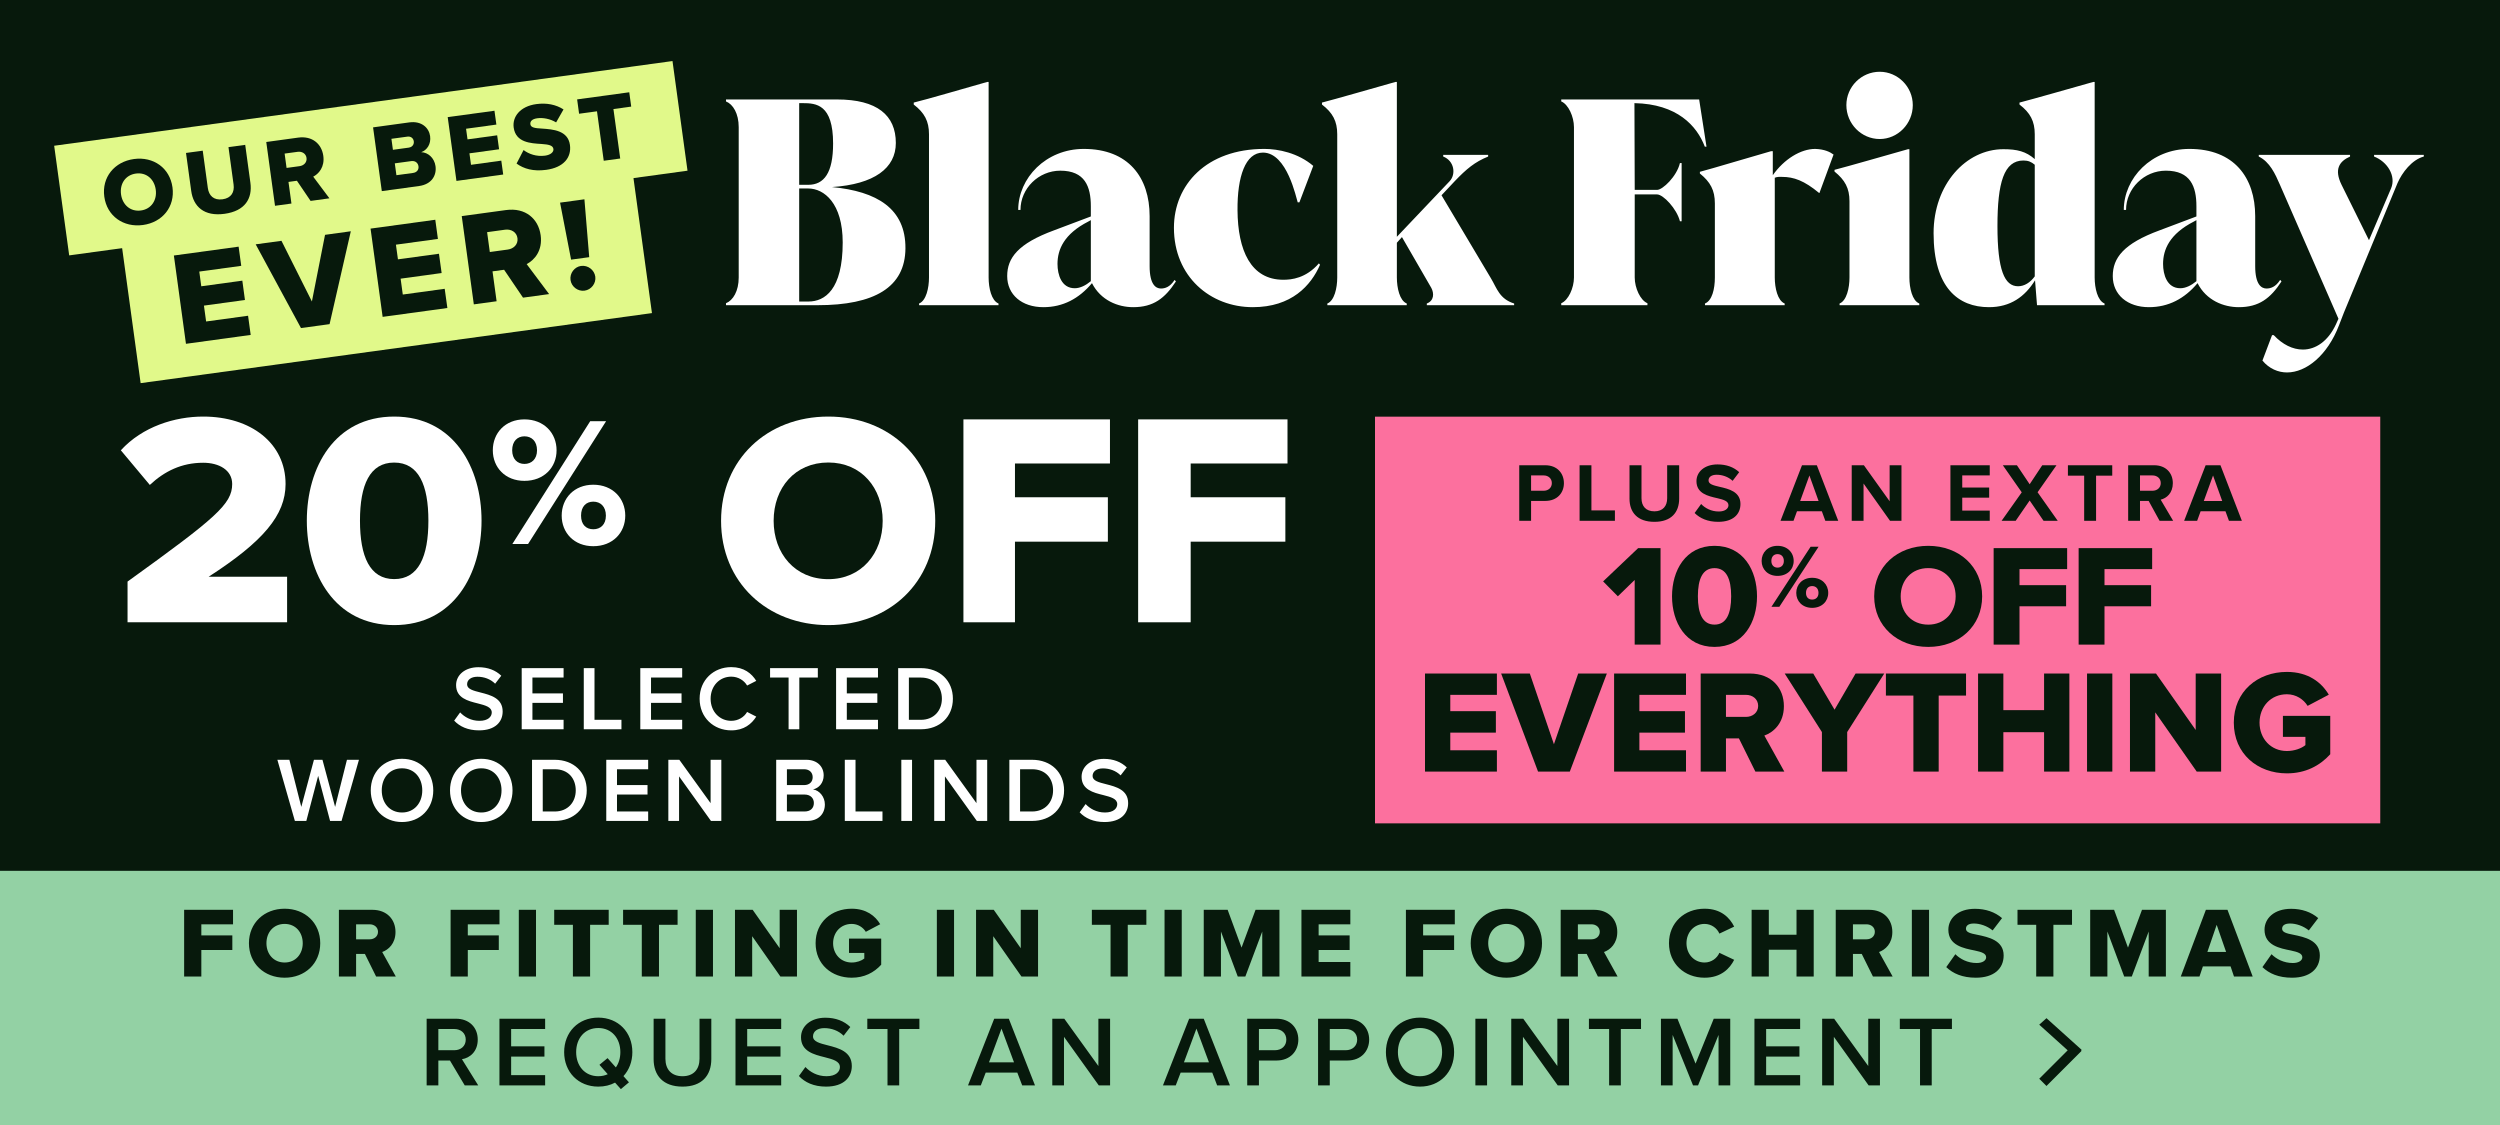 <svg width="600" height="270" viewBox="0 0 600 270" fill="none" xmlns="http://www.w3.org/2000/svg">
<rect x="0" y="0" width="600" height="270" fill="#808080" stroke="none"/>
<g clip-path="url(#clip0_72_9427)">
<rect width="600" height="270" fill="#07190C"/>
<path d="M573.086 267.42L572.953 267.539L573.086 267.671L564.655 276.105L562.914 274.368L569.743 267.543L562.914 261.397L564.655 259.832L573.086 267.42Z" fill="#07190C"/>
<rect width="600" height="61" transform="translate(0 209)" fill="#93D1A4"/>
<path d="M44.192 234.363V218.355H55.928V221.835H48.32V224.499H55.76V228.003H48.32V234.363H44.192ZM59.745 226.371C59.745 221.499 63.417 218.091 68.313 218.091C73.209 218.091 76.857 221.499 76.857 226.371C76.857 231.243 73.209 234.651 68.313 234.651C63.417 234.651 59.745 231.243 59.745 226.371ZM72.657 226.371C72.657 223.755 70.953 221.739 68.313 221.739C65.649 221.739 63.945 223.755 63.945 226.371C63.945 228.963 65.649 231.003 68.313 231.003C70.953 231.003 72.657 228.963 72.657 226.371ZM90.264 234.363L87.576 228.939H85.464V234.363H81.336V218.355H89.352C92.904 218.355 94.92 220.707 94.92 223.683C94.92 226.467 93.216 227.955 91.728 228.483L94.992 234.363H90.264ZM90.72 223.635C90.72 222.531 89.808 221.835 88.728 221.835H85.464V225.435H88.728C89.808 225.435 90.72 224.739 90.72 223.635ZM108.144 234.363V218.355H119.88V221.835H112.272V224.499H119.712V228.003H112.272V234.363H108.144ZM124.513 234.363V218.355H128.641V234.363H124.513ZM137.496 234.363V221.955H133.008V218.355H146.088V221.955H141.624V234.363H137.496ZM154.029 234.363V221.955H149.541V218.355H162.621V221.955H158.157V234.363H154.029ZM166.986 234.363V218.355H171.114V234.363H166.986ZM187.29 234.363L180.522 224.691V234.363H176.394V218.355H180.642L187.122 227.571V218.355H191.274V234.363H187.29ZM195.744 226.371C195.744 221.283 199.632 218.091 204.408 218.091C207.912 218.091 210.072 219.819 211.248 221.811L207.792 223.635C207.144 222.579 205.92 221.739 204.408 221.739C201.792 221.739 199.944 223.755 199.944 226.371C199.944 228.987 201.792 231.003 204.408 231.003C205.656 231.003 206.784 230.571 207.432 230.043V228.699H203.76V225.267H211.488V231.531C209.76 233.427 207.432 234.651 204.408 234.651C199.632 234.651 195.744 231.459 195.744 226.371ZM224.844 234.363V218.355H228.972V234.363H224.844ZM245.148 234.363L238.38 224.691V234.363H234.252V218.355H238.5L244.98 227.571V218.355H249.132V234.363H245.148ZM266.534 234.363V221.955H262.046V218.355H275.126V221.955H270.662V234.363H266.534ZM279.491 234.363V218.355H283.619V234.363H279.491ZM302.939 234.363V223.563L298.883 234.363H297.059L293.027 223.563V234.363H288.899V218.355H294.635L297.971 227.427L301.331 218.355H307.067V234.363H302.939ZM312.345 234.363V218.355H324.081V221.835H316.473V224.499H323.913V228.003H316.473V230.883H324.081V234.363H312.345ZM337.419 234.363V218.355H349.155V221.835H341.547V224.499H348.987V228.003H341.547V234.363H337.419ZM352.972 226.371C352.972 221.499 356.644 218.091 361.54 218.091C366.436 218.091 370.084 221.499 370.084 226.371C370.084 231.243 366.436 234.651 361.54 234.651C356.644 234.651 352.972 231.243 352.972 226.371ZM365.884 226.371C365.884 223.755 364.18 221.739 361.54 221.739C358.876 221.739 357.172 223.755 357.172 226.371C357.172 228.963 358.876 231.003 361.54 231.003C364.18 231.003 365.884 228.963 365.884 226.371ZM383.491 234.363L380.803 228.939H378.691V234.363H374.563V218.355H382.579C386.131 218.355 388.147 220.707 388.147 223.683C388.147 226.467 386.443 227.955 384.955 228.483L388.219 234.363H383.491ZM383.947 223.635C383.947 222.531 383.035 221.835 381.955 221.835H378.691V225.435H381.955C383.035 225.435 383.947 224.739 383.947 223.635ZM409.098 234.651C404.298 234.651 400.554 231.291 400.554 226.371C400.554 221.427 404.298 218.091 409.098 218.091C413.082 218.091 415.146 220.275 416.202 222.387L412.65 224.067C412.122 222.795 410.754 221.739 409.098 221.739C406.602 221.739 404.754 223.755 404.754 226.371C404.754 228.987 406.602 231.003 409.098 231.003C410.754 231.003 412.122 229.947 412.65 228.675L416.202 230.355C415.17 232.419 413.082 234.651 409.098 234.651ZM431.164 234.363V227.931H424.516V234.363H420.388V218.355H424.516V224.331H431.164V218.355H435.292V234.363H431.164ZM449.505 234.363L446.817 228.939H444.705V234.363H440.577V218.355H448.593C452.145 218.355 454.161 220.707 454.161 223.683C454.161 226.467 452.457 227.955 450.969 228.483L454.233 234.363H449.505ZM449.961 223.635C449.961 222.531 449.049 221.835 447.969 221.835H444.705V225.435H447.969C449.049 225.435 449.961 224.739 449.961 223.635ZM458.844 234.363V218.355H462.972V234.363H458.844ZM467.1 232.107L469.284 229.011C470.436 230.163 472.212 231.123 474.396 231.123C475.812 231.123 476.676 230.523 476.676 229.755C476.676 228.843 475.644 228.483 473.94 228.123C471.3 227.595 467.604 226.923 467.604 223.131C467.604 220.443 469.884 218.115 473.988 218.115C476.556 218.115 478.788 218.883 480.492 220.347L478.236 223.299C476.892 222.195 475.14 221.643 473.724 221.643C472.356 221.643 471.828 222.195 471.828 222.891C471.828 223.731 472.812 224.019 474.588 224.355C477.228 224.907 480.876 225.675 480.876 229.299C480.876 232.515 478.5 234.651 474.204 234.651C470.964 234.651 468.708 233.643 467.1 232.107ZM488.689 234.363V221.955H484.201V218.355H497.281V221.955H492.817V234.363H488.689ZM515.685 234.363V223.563L511.629 234.363H509.805L505.773 223.563V234.363H501.645V218.355H507.381L510.717 227.427L514.077 218.355H519.813V234.363H515.685ZM536.156 234.363L535.34 231.939H528.692L527.876 234.363H523.388L529.412 218.355H534.596L540.644 234.363H536.156ZM532.004 221.955L529.772 228.459H534.26L532.004 221.955ZM542.981 232.107L545.165 229.011C546.317 230.163 548.093 231.123 550.277 231.123C551.693 231.123 552.557 230.523 552.557 229.755C552.557 228.843 551.525 228.483 549.821 228.123C547.181 227.595 543.485 226.923 543.485 223.131C543.485 220.443 545.765 218.115 549.869 218.115C552.437 218.115 554.669 218.883 556.373 220.347L554.117 223.299C552.773 222.195 551.021 221.643 549.605 221.643C548.237 221.643 547.709 222.195 547.709 222.891C547.709 223.731 548.693 224.019 550.469 224.355C553.109 224.907 556.757 225.675 556.757 229.299C556.757 232.515 554.381 234.651 550.085 234.651C546.845 234.651 544.589 233.643 542.981 232.107Z" fill="#07190C"/>
<path d="M111.539 260.5L107.987 254.524H105.203V260.5H102.395V244.492H109.427C112.595 244.492 114.659 246.556 114.659 249.508C114.659 252.364 112.787 253.9 110.867 254.212L114.779 260.5H111.539ZM111.779 249.508C111.779 247.972 110.627 246.964 109.043 246.964H105.203V252.052H109.043C110.627 252.052 111.779 251.044 111.779 249.508ZM119.865 260.5V244.492H130.833V246.964H122.673V251.116H130.665V253.588H122.673V258.028H130.833V260.5H119.865ZM151.765 252.508C151.765 254.812 150.973 256.804 149.629 258.268L150.949 259.756L149.005 261.388L147.613 259.828C146.461 260.452 145.093 260.788 143.581 260.788C138.781 260.788 135.397 257.284 135.397 252.508C135.397 247.732 138.781 244.228 143.581 244.228C148.381 244.228 151.765 247.732 151.765 252.508ZM143.581 258.292C144.421 258.292 145.189 258.124 145.861 257.812L143.869 255.556L145.813 253.948L147.805 256.18C148.501 255.196 148.885 253.924 148.885 252.508C148.885 249.196 146.797 246.724 143.581 246.724C140.341 246.724 138.277 249.196 138.277 252.508C138.277 255.796 140.341 258.292 143.581 258.292ZM156.868 254.188V244.492H159.7V254.092C159.7 256.636 161.116 258.292 163.804 258.292C166.468 258.292 167.884 256.636 167.884 254.092V244.492H170.716V254.164C170.716 258.148 168.436 260.788 163.804 260.788C159.148 260.788 156.868 258.124 156.868 254.188ZM176.518 260.5V244.492H187.486V246.964H179.326V251.116H187.318V253.588H179.326V258.028H187.486V260.5H176.518ZM191.738 258.244L193.298 256.084C194.402 257.26 196.13 258.292 198.362 258.292C200.666 258.292 201.578 257.164 201.578 256.108C201.578 254.668 199.874 254.236 197.93 253.732C195.314 253.084 192.242 252.316 192.242 248.932C192.242 246.292 194.57 244.252 198.074 244.252C200.57 244.252 202.586 245.044 204.074 246.484L202.466 248.572C201.218 247.324 199.514 246.748 197.834 246.748C196.178 246.748 195.122 247.54 195.122 248.74C195.122 249.988 196.754 250.396 198.65 250.876C201.29 251.548 204.434 252.364 204.434 255.844C204.434 258.508 202.562 260.788 198.242 260.788C195.29 260.788 193.154 259.756 191.738 258.244ZM213.001 260.5V246.964H208.153V244.492H220.657V246.964H215.809V260.5H213.001ZM245.329 260.5L244.153 257.428H236.569L235.393 260.5H232.321L238.609 244.492H242.113L248.401 260.5H245.329ZM240.361 246.868L237.361 254.956H243.361L240.361 246.868ZM263.709 260.5L255.357 248.836V260.5H252.549V244.492H255.429L263.613 255.844V244.492H266.421V260.5H263.709ZM292.115 260.5L290.939 257.428H283.355L282.179 260.5H279.107L285.395 244.492H288.899L295.187 260.5H292.115ZM287.147 246.868L284.147 254.956H290.147L287.147 246.868ZM299.335 260.5V244.492H306.367C309.727 244.492 311.599 246.796 311.599 249.508C311.599 252.22 309.703 254.524 306.367 254.524H302.143V260.5H299.335ZM308.719 249.508C308.719 247.972 307.567 246.964 305.983 246.964H302.143V252.052H305.983C307.567 252.052 308.719 251.044 308.719 249.508ZM316.337 260.5V244.492H323.369C326.729 244.492 328.601 246.796 328.601 249.508C328.601 252.22 326.705 254.524 323.369 254.524H319.145V260.5H316.337ZM325.721 249.508C325.721 247.972 324.569 246.964 322.985 246.964H319.145V252.052H322.985C324.569 252.052 325.721 251.044 325.721 249.508ZM332.618 252.508C332.618 247.732 336.002 244.228 340.802 244.228C345.602 244.228 348.986 247.732 348.986 252.508C348.986 257.284 345.602 260.788 340.802 260.788C336.002 260.788 332.618 257.284 332.618 252.508ZM346.106 252.508C346.106 249.196 344.018 246.724 340.802 246.724C337.562 246.724 335.498 249.196 335.498 252.508C335.498 255.796 337.562 258.292 340.802 258.292C344.018 258.292 346.106 255.796 346.106 252.508ZM354.09 260.5V244.492H356.898V260.5H354.09ZM373.861 260.5L365.509 248.836V260.5H362.701V244.492H365.581L373.765 255.844V244.492H376.573V260.5H373.861ZM386.19 260.5V246.964H381.342V244.492H393.846V246.964H388.998V260.5H386.19ZM412.45 260.5V248.38L407.53 260.5H406.33L401.434 248.38V260.5H398.626V244.492H402.586L406.93 255.268L411.298 244.492H415.258V260.5H412.45ZM421.065 260.5V244.492H432.033V246.964H423.873V251.116H431.865V253.588H423.873V258.028H432.033V260.5H421.065ZM448.476 260.5L440.124 248.836V260.5H437.316V244.492H440.196L448.38 255.844V244.492H451.188V260.5H448.476ZM460.806 260.5V246.964H455.958V244.492H468.462V246.964H463.614V260.5H460.806Z" fill="#07190C"/>
<path d="M499.586 251.953L499.453 252.071L499.586 252.203L491.155 260.637L489.414 258.9L496.243 252.076L489.414 245.928L491.155 244.363L499.586 251.953Z" fill="#07190C"/>
<path d="M199.672 44.896C210.456 45.914 217.374 50.051 217.306 59.614C217.238 68.974 209.845 73.247 196.213 73.247H174.238V72.772C175.934 72.094 177.29 69.855 177.29 66.6V30.518C177.29 27.262 175.934 25.024 174.238 24.346V23.871H200.893C210.524 23.871 215 27.669 215 34.316C215 40.352 209.845 44.218 199.672 44.896ZM192.618 24.753H191.804V44.354H193.975C197.773 44.354 199.943 41.505 199.943 34.452C199.943 25.024 195.874 24.753 192.618 24.753ZM191.804 45.236V72.365H194.043C197.909 72.365 202.249 69.584 202.249 58.19C202.249 48.762 197.773 45.236 193.975 45.236H191.804ZM239.643 73.247H220.584V72.84C222.28 72.161 222.958 69.109 222.958 66.6V32.213C222.958 29.094 221.873 27.059 219.296 25.092V24.617C222.416 23.871 232.114 21.023 236.93 19.666H237.269V66.6C237.269 69.109 237.947 72.161 239.643 72.84V73.247ZM281.878 67.21H281.946L282.217 67.549C279.572 71.619 276.791 73.721 271.976 73.721C268.313 73.721 264.176 72.094 262.074 67.956C258.954 71.687 255.088 73.721 250.408 73.721C245.253 73.721 241.727 70.737 241.727 66.261C241.727 61.92 244.304 58.461 252.985 55.273L261.802 51.95V49.508C261.802 44.761 260.378 40.963 254.477 40.963C249.255 40.963 244.914 45.236 244.914 50.39H244.372C244.372 42.726 251.018 35.74 260.107 35.74C270.823 35.74 275.91 42.59 275.91 51.882V63.887C275.91 68.296 277.402 69.245 278.623 69.245C279.572 69.245 280.793 68.906 281.878 67.21ZM257.936 69.177C259.225 69.177 260.582 68.499 261.802 67.482V52.832L261.192 53.171C255.359 56.155 253.799 59.885 253.799 63.344C253.799 65.922 254.749 69.177 257.936 69.177ZM300.666 73.721C290.492 73.721 281.743 66.396 281.743 54.663C281.743 44.354 289.543 35.74 303.446 35.74C306.77 35.74 311.517 36.69 315.18 39.81L311.857 48.559H311.45C311.111 47.677 308.94 36.622 303.107 36.622C298.902 36.622 296.935 42.387 297.003 50.458C297.071 60.089 300.191 67.142 307.991 67.142C309.958 67.142 313.417 66.803 316.536 63.209L316.808 63.548C314.637 68.499 310.025 73.721 300.666 73.721ZM345.963 46.863L357.832 66.803C359.257 69.177 359.867 71.754 363.394 72.84V73.247H342.436V72.84C344.2 72.161 344.2 70.398 343.522 69.109L336.468 56.901L335.247 58.258V66.6C335.247 69.109 335.925 72.161 337.621 72.84V73.247H318.563V72.84C320.258 72.161 320.936 69.109 320.936 66.6V32.213C320.936 29.094 319.851 27.059 317.274 25.092V24.617C320.462 23.803 330.093 21.023 334.908 19.666H335.247V56.833L347.93 43.472C349.49 41.776 349.015 38.589 346.37 37.572V37.164H357.154V37.572C353.966 38.86 351.932 40.556 349.151 43.472L345.963 46.863ZM407.796 23.871L409.56 35.198H409.153C407.254 30.179 402.506 24.956 392.265 24.753L392.333 45.575H397.691C399.047 45.575 402.438 42.319 403.184 39.131H403.591V53.103H403.184C402.438 50.119 399.183 46.66 397.691 46.66H392.333V66.6C392.333 69.109 393.689 72.094 395.385 72.772V73.247H374.699V72.772C376.394 72.094 377.751 69.109 377.751 66.6V30.518C377.751 28.008 376.394 25.024 374.699 24.346V23.871H407.796ZM435.645 35.74C437.883 35.808 439.239 36.486 440.053 37.097L436.662 46.321H436.594C433 43.337 430.49 42.455 427.71 42.455C427.235 42.455 426.557 42.387 425.946 42.658V66.6C425.946 69.109 426.624 72.161 428.32 72.84V73.247H409.194V72.84C410.889 72.161 411.568 69.381 411.568 66.6V48.83C411.568 45.642 410.482 43.676 407.973 41.641V41.234C411.093 40.42 420.249 37.639 425.064 36.283H425.471V42.048C428.184 38.182 432.186 35.74 435.645 35.74ZM451.132 33.366C446.724 33.366 443.129 29.704 443.129 25.228C443.129 20.819 446.724 17.224 451.132 17.224C455.473 17.224 459.068 20.819 459.068 25.228C459.068 29.704 455.473 33.366 451.132 33.366ZM460.628 73.247H441.501V72.84C443.197 72.161 443.875 69.109 443.875 66.6V48.288C443.875 45.168 442.79 43.201 440.281 41.166V40.759C443.468 39.945 453.099 37.164 457.915 35.808H458.254V66.6C458.254 69.109 458.932 72.161 460.628 72.84V73.247ZM502.38 19.666H502.72V66.6C502.72 69.109 503.398 72.161 505.093 72.84V73.247H488.884L488.409 67.278C485.967 71.212 482.508 73.721 477.354 73.721C469.961 73.721 464.06 69.041 464.06 55.952C464.06 44.218 471.86 35.808 480.813 35.808C484.136 35.808 486.238 36.351 488.341 38.182V32.213C488.341 29.094 487.256 27.059 484.679 25.092V24.617C487.866 23.803 497.565 21.023 502.38 19.666ZM484.339 68.702C485.832 68.702 487.256 67.821 488.341 66.329V39.538C487.527 38.86 486.781 38.521 485.628 38.521C480.948 38.521 479.388 43.811 479.388 54.256C479.388 64.837 481.084 68.702 484.339 68.702ZM547.216 67.21H547.284L547.555 67.549C544.91 71.619 542.129 73.721 537.314 73.721C533.651 73.721 529.514 72.094 527.411 67.956C524.292 71.687 520.426 73.721 515.746 73.721C510.591 73.721 507.064 70.737 507.064 66.261C507.064 61.92 509.642 58.461 518.323 55.273L527.14 51.95V49.508C527.14 44.761 525.716 40.963 519.815 40.963C514.593 40.963 510.252 45.236 510.252 50.39H509.71C509.71 42.726 516.356 35.74 525.445 35.74C536.161 35.74 541.247 42.59 541.247 51.882V63.887C541.247 68.296 542.74 69.245 543.96 69.245C544.91 69.245 546.131 68.906 547.216 67.21ZM523.274 69.177C524.563 69.177 525.919 68.499 527.14 67.482V52.832L526.53 53.171C520.697 56.155 519.137 59.885 519.137 63.344C519.137 65.922 520.087 69.177 523.274 69.177ZM569.775 37.572V37.164H581.712V37.572C578.863 38.318 576.49 41.437 575.404 43.947L562.518 75.078L561.365 78.062C558.584 85.319 553.497 89.388 548.885 89.388C546.783 89.388 544.613 88.507 542.985 86.54L545.291 80.436H545.698C547.8 82.674 550.242 83.895 552.684 83.895C555.736 83.895 558.72 81.928 560.619 77.859L561.229 76.502L547.19 44.354C546.037 41.709 544.748 38.86 542.103 37.572V37.164H564.01V37.572C561.433 38.724 560.144 40.623 561.975 44.354L568.554 57.647L573.845 45.236C575.133 42.251 572.963 38.792 569.775 37.572Z" fill="white"/>
<g clip-path="url(#clip1_72_9427)">
<path d="M151.023 35.382L28.304 52.192L33.751 91.953L156.469 75.143L151.023 35.382Z" fill="#E1F98A"/>
<path d="M161.399 14.651L13 34.979L16.605 61.293L165.003 40.965L161.399 14.651Z" fill="#E1F98A"/>
<path d="M32.616 41.653C30.067 42.004 28.707 44.156 29.049 46.66C29.392 49.137 31.283 50.866 33.832 50.515C36.353 50.173 37.722 47.993 37.38 45.516C37.038 43.013 35.147 41.31 32.616 41.653ZM32.139 38.167C36.822 37.528 40.758 40.311 41.397 44.967C42.036 49.623 38.992 53.361 34.309 54C29.626 54.64 25.672 51.866 25.032 47.21C24.393 42.553 27.464 38.807 32.148 38.167" fill="#07190C"/>
<path d="M44.639 36.708L48.656 36.159L49.881 45.129C50.133 46.939 51.277 48.119 53.411 47.831C55.519 47.543 56.311 46.102 56.059 44.282L54.834 35.312L58.851 34.763L60.094 43.85C60.616 47.66 58.806 50.641 53.888 51.316C48.98 51.992 46.404 49.578 45.891 45.813L44.639 36.699V36.708Z" fill="#07190C"/>
<path d="M71.433 36.438L68.308 36.861L68.776 40.302L71.901 39.878C72.937 39.734 73.712 38.951 73.567 37.897C73.423 36.843 72.46 36.294 71.424 36.438M71.253 43.382L69.235 43.661L69.947 48.849L66.002 49.389L63.904 34.078L71.568 33.025C74.963 32.565 77.197 34.547 77.593 37.393C77.963 40.059 76.521 41.707 75.171 42.4L79.061 47.597L74.54 48.218L71.262 43.382H71.253Z" fill="#07190C"/>
<path d="M99.11 41.509C100.055 41.383 100.551 40.725 100.434 39.906C100.325 39.122 99.686 38.536 98.722 38.663L94.751 39.203L95.138 42.049L99.11 41.509ZM98.137 35.42C98.939 35.312 99.416 34.664 99.308 33.907C99.2 33.151 98.578 32.673 97.777 32.791L93.94 33.313L94.3 35.952L98.128 35.429L98.137 35.42ZM89.545 30.566L98.218 29.377C101.244 28.963 102.964 30.737 103.226 32.664C103.487 34.574 102.496 36.015 101.091 36.528C102.757 36.564 104.252 37.942 104.522 39.87C104.829 42.094 103.595 44.228 100.587 44.643L91.634 45.868L89.536 30.557L89.545 30.566Z" fill="#07190C"/>
<path d="M107.449 28.107L118.671 26.576L119.13 29.899L111.853 30.899L112.205 33.448L119.32 32.475L119.779 35.826L112.664 36.798L113.042 39.554L120.31 38.554L120.77 41.887L109.548 43.418L107.449 28.107Z" fill="#07190C"/>
<path d="M125.651 36.006C126.903 36.96 128.731 37.636 130.821 37.357C132.172 37.167 132.919 36.483 132.82 35.754C132.703 34.88 131.668 34.673 129.992 34.556C127.399 34.394 123.778 34.24 123.283 30.611C122.931 28.044 124.805 25.513 128.731 24.982C131.19 24.649 133.424 25.09 135.243 26.261L133.469 29.377C132.037 28.503 130.29 28.197 128.939 28.386C127.633 28.566 127.2 29.161 127.29 29.827C127.399 30.629 128.38 30.773 130.118 30.863C132.721 31.043 136.306 31.304 136.783 34.772C137.206 37.843 135.216 40.203 131.1 40.761C128.002 41.184 125.714 40.518 123.976 39.257L125.66 36.006H125.651Z" fill="#07190C"/>
<path d="M143.277 26.711L138.981 27.297L138.512 23.856L151.022 22.145L151.491 25.585L147.222 26.171L148.852 38.041L144.898 38.581L143.277 26.711Z" fill="#07190C"/>
<path d="M41.73 61.322L57.266 59.197L57.897 63.799L47.828 65.177L48.305 68.708L58.158 67.357L58.788 71.995L48.944 73.346L49.467 77.156L59.536 75.778L60.166 80.38L44.63 82.514L41.73 61.322Z" fill="#07190C"/>
<path d="M61.364 58.639L67.551 57.792L74.856 72.355L78.008 56.36L84.195 55.504L79.097 77.795L72.235 78.732L61.364 58.639Z" fill="#07190C"/>
<path d="M88.933 54.865L104.469 52.739L105.099 57.342L95.021 58.72L95.507 62.241L105.351 60.899L105.991 65.528L96.147 66.879L96.669 70.689L106.729 69.311L107.369 73.922L91.833 76.048L88.933 54.865Z" fill="#07190C"/>
<path d="M121.229 55.126L116.906 55.721L117.555 60.485L121.878 59.891C123.31 59.692 124.39 58.612 124.192 57.153C123.994 55.694 122.661 54.937 121.229 55.126ZM120.995 64.745L118.203 65.123L119.185 72.301L113.718 73.049L110.818 51.866L121.427 50.416C126.129 49.767 129.218 52.514 129.758 56.459C130.263 60.143 128.272 62.421 126.399 63.385L131.785 70.581L125.525 71.437L120.986 64.745H120.995Z" fill="#07190C"/>
<path d="M139.476 63.826C141.097 63.601 142.646 64.781 142.872 66.402C143.088 67.996 141.908 69.545 140.287 69.761C138.675 69.978 137.152 68.807 136.927 67.213C136.702 65.591 137.855 64.042 139.476 63.817M134.415 48.633L140.26 47.831L141.412 61.719L137.062 62.313L134.415 48.633Z" fill="#07190C"/>
</g>
<path d="M273.155 149.348V100.652H309V111.238H285.763V119.342H308.487V130.001H285.763V149.348H273.155Z" fill="white"/>
<path d="M231.222 149.348V100.652H266.391V111.238H243.592V119.342H265.888V130.001H243.592V149.348H231.222Z" fill="white"/>
<path d="M173.058 125C173.058 110.276 184.088 99.976 198.795 99.976C213.502 99.976 224.459 110.276 224.459 125C224.459 139.724 213.502 150.024 198.795 150.024C184.088 150.024 173.058 139.724 173.058 125ZM211.843 125C211.843 117.094 206.725 111.001 198.795 111.001C190.793 111.001 185.674 117.094 185.674 125C185.674 132.834 190.793 138.999 198.795 138.999C206.725 138.999 211.843 132.834 211.843 125Z" fill="white"/>
<path d="M118.275 108.073C118.275 103.921 121.257 100.652 125.861 100.652C130.552 100.652 133.577 103.921 133.577 108.073C133.577 112.181 130.552 115.406 125.861 115.406C121.257 115.406 118.275 112.181 118.275 108.073ZM122.967 130.557L141.645 101.094H145.459L126.737 130.557H122.967ZM128.886 108.073C128.886 105.864 127.57 104.716 125.861 104.716C124.194 104.716 122.923 105.864 122.923 108.073C122.923 110.193 124.194 111.342 125.861 111.342C127.57 111.342 128.886 110.193 128.886 108.073ZM134.805 123.754C134.805 119.602 137.786 116.333 142.39 116.333C147.038 116.333 150.063 119.602 150.063 123.754C150.063 127.862 147.038 131.087 142.39 131.087C137.786 131.087 134.805 127.862 134.805 123.754ZM145.415 123.754C145.415 121.546 144.1 120.397 142.39 120.397C140.68 120.397 139.452 121.546 139.452 123.754C139.452 125.919 140.68 127.023 142.39 127.023C144.1 127.023 145.415 125.919 145.415 123.754Z" fill="white"/>
<path d="M73.638 124.964C73.638 112.179 80.309 99.976 94.604 99.976C108.899 99.976 115.57 112.179 115.57 124.964C115.57 137.748 108.899 150.024 94.604 150.024C80.309 150.024 73.638 137.748 73.638 124.964ZM102.815 124.964C102.815 116.392 100.469 111.017 94.604 111.017C88.74 111.017 86.394 116.392 86.394 124.964C86.394 133.535 88.74 138.983 94.604 138.983C100.469 138.983 102.815 133.535 102.815 124.964Z" fill="white"/>
<path d="M30.611 149.348V139.576C51.771 124.334 55.724 120.979 55.724 116.166C55.724 112.811 52.576 111.061 48.769 111.061C43.57 111.061 39.47 113.103 35.956 116.385L29 108.071C34.198 102.382 41.959 99.976 48.769 99.976C60.264 99.976 68.537 106.393 68.537 116.166C68.537 123.604 63.193 129.949 50.087 138.409H68.903V149.348H30.611Z" fill="white"/>
<path d="M109 172.956L110.43 170.976C111.442 172.054 113.026 173 115.072 173C117.184 173 118.02 171.966 118.02 170.998C118.02 169.678 116.458 169.282 114.676 168.82C112.278 168.226 109.462 167.522 109.462 164.42C109.462 162 111.596 160.13 114.808 160.13C117.096 160.13 118.944 160.856 120.308 162.176L118.834 164.09C117.69 162.946 116.128 162.418 114.588 162.418C113.07 162.418 112.102 163.144 112.102 164.244C112.102 165.388 113.598 165.762 115.336 166.202C117.756 166.818 120.638 167.566 120.638 170.756C120.638 173.198 118.922 175.288 114.962 175.288C112.256 175.288 110.298 174.342 109 172.956ZM125.208 175.024V160.35H135.262V162.616H127.782V166.422H135.108V168.688H127.782V172.758H135.262V175.024H125.208ZM140.106 175.024V160.35H142.68V172.758H149.148V175.024H140.106ZM153.671 175.024V160.35H163.725V162.616H156.245V166.422H163.571V168.688H156.245V172.758H163.725V175.024H153.671ZM175.498 175.288C171.274 175.288 167.908 172.208 167.908 167.698C167.908 163.188 171.274 160.108 175.498 160.108C178.578 160.108 180.404 161.648 181.504 163.408L179.304 164.53C178.6 163.32 177.192 162.396 175.498 162.396C172.704 162.396 170.548 164.618 170.548 167.698C170.548 170.778 172.704 173 175.498 173C177.192 173 178.6 172.098 179.304 170.866L181.504 171.988C180.382 173.748 178.578 175.288 175.498 175.288ZM189.262 175.024V162.616H184.818V160.35H196.28V162.616H191.836V175.024H189.262ZM200.662 175.024V160.35H210.716V162.616H203.236V166.422H210.562V168.688H203.236V172.758H210.716V175.024H200.662ZM215.559 175.024V160.35H221.015C225.591 160.35 228.693 163.386 228.693 167.698C228.693 172.01 225.591 175.024 221.015 175.024H215.559ZM218.133 172.758H221.015C224.205 172.758 226.053 170.47 226.053 167.698C226.053 164.86 224.293 162.616 221.015 162.616H218.133V172.758ZM79.218 197.024L76.358 186.2L73.52 197.024H70.77L66.568 182.35H69.45L72.31 193.658L75.346 182.35H77.392L80.428 193.658L83.266 182.35H86.148L81.968 197.024H79.218ZM88.981 189.698C88.981 185.32 92.083 182.108 96.483 182.108C100.883 182.108 103.985 185.32 103.985 189.698C103.985 194.076 100.883 197.288 96.483 197.288C92.083 197.288 88.981 194.076 88.981 189.698ZM101.345 189.698C101.345 186.662 99.431 184.396 96.483 184.396C93.513 184.396 91.621 186.662 91.621 189.698C91.621 192.712 93.513 195 96.483 195C99.431 195 101.345 192.712 101.345 189.698ZM108.003 189.698C108.003 185.32 111.105 182.108 115.505 182.108C119.905 182.108 123.007 185.32 123.007 189.698C123.007 194.076 119.905 197.288 115.505 197.288C111.105 197.288 108.003 194.076 108.003 189.698ZM120.367 189.698C120.367 186.662 118.453 184.396 115.505 184.396C112.535 184.396 110.643 186.662 110.643 189.698C110.643 192.712 112.535 195 115.505 195C118.453 195 120.367 192.712 120.367 189.698ZM127.686 197.024V182.35H133.142C137.718 182.35 140.82 185.386 140.82 189.698C140.82 194.01 137.718 197.024 133.142 197.024H127.686ZM130.26 194.758H133.142C136.332 194.758 138.18 192.47 138.18 189.698C138.18 186.86 136.42 184.616 133.142 184.616H130.26V194.758ZM145.505 197.024V182.35H155.559V184.616H148.079V188.422H155.405V190.688H148.079V194.758H155.559V197.024H145.505ZM170.632 197.024L162.976 186.332V197.024H160.402V182.35H163.042L170.544 192.756V182.35H173.118V197.024H170.632ZM186.286 197.024V182.35H193.502C196.186 182.35 197.682 184.022 197.682 186.09C197.682 187.938 196.494 189.17 195.13 189.456C196.692 189.698 197.968 191.26 197.968 193.064C197.968 195.33 196.45 197.024 193.7 197.024H186.286ZM188.86 188.422H192.974C194.294 188.422 195.042 187.63 195.042 186.53C195.042 185.43 194.294 184.616 192.974 184.616H188.86V188.422ZM188.86 194.758H193.084C194.492 194.758 195.328 193.988 195.328 192.712C195.328 191.612 194.558 190.688 193.084 190.688H188.86V194.758ZM202.752 197.024V182.35H205.326V194.758H211.794V197.024H202.752ZM216.317 197.024V182.35H218.891V197.024H216.317ZM234.441 197.024L226.785 186.332V197.024H224.211V182.35H226.851L234.353 192.756V182.35H236.927V197.024H234.441ZM242.245 197.024V182.35H247.701C252.277 182.35 255.379 185.386 255.379 189.698C255.379 194.01 252.277 197.024 247.701 197.024H242.245ZM244.819 194.758H247.701C250.891 194.758 252.739 192.47 252.739 189.698C252.739 186.86 250.979 184.616 247.701 184.616H244.819V194.758ZM259.118 194.956L260.548 192.976C261.56 194.054 263.144 195 265.19 195C267.302 195 268.138 193.966 268.138 192.998C268.138 191.678 266.576 191.282 264.794 190.82C262.396 190.226 259.58 189.522 259.58 186.42C259.58 184 261.714 182.13 264.926 182.13C267.214 182.13 269.062 182.856 270.426 184.176L268.952 186.09C267.808 184.946 266.246 184.418 264.706 184.418C263.188 184.418 262.22 185.144 262.22 186.244C262.22 187.388 263.716 187.762 265.454 188.202C267.874 188.818 270.756 189.566 270.756 192.756C270.756 195.198 269.04 197.288 265.08 197.288C262.374 197.288 260.416 196.342 259.118 194.956Z" fill="white"/>
<rect width="241.261" height="97.606" transform="translate(330 100)" fill="#FC709E"/>
<path d="M364.619 125V111.66H370.859C373.759 111.66 375.339 113.62 375.339 115.96C375.339 118.28 373.739 120.22 370.859 120.22H367.459V125H364.619ZM372.439 115.94C372.439 114.84 371.599 114.1 370.479 114.1H367.459V117.78H370.479C371.599 117.78 372.439 117.06 372.439 115.94ZM379.099 125V111.66H381.939V122.5H387.579V125H379.099ZM391.08 119.68V111.66H393.96V119.58C393.96 121.44 394.98 122.72 397.06 122.72C399.1 122.72 400.12 121.44 400.12 119.58V111.66H403V119.66C403 122.98 401.1 125.24 397.06 125.24C392.98 125.24 391.08 122.96 391.08 119.68ZM406.71 123.12L408.27 120.96C409.21 121.94 410.67 122.76 412.51 122.76C414.07 122.76 414.83 122.02 414.83 121.26C414.83 120.26 413.67 119.92 412.13 119.56C409.95 119.06 407.15 118.46 407.15 115.48C407.15 113.26 409.07 111.46 412.21 111.46C414.33 111.46 416.09 112.1 417.41 113.32L415.83 115.4C414.75 114.4 413.31 113.94 412.01 113.94C410.73 113.94 410.05 114.5 410.05 115.3C410.05 116.2 411.17 116.48 412.71 116.84C414.91 117.34 417.71 118 417.71 120.96C417.71 123.4 415.97 125.24 412.37 125.24C409.81 125.24 407.97 124.38 406.71 123.12ZM438.08 125L437.24 122.7H431.28L430.44 125H427.32L432.48 111.66H436.04L441.18 125H438.08ZM434.26 114.12L432.04 120.24H436.46L434.26 114.12ZM453.612 125L447.252 116.04V125H444.412V111.66H447.332L453.512 120.3V111.66H456.352V125H453.612ZM468.099 125V111.66H477.539V114.1H470.939V117H477.399V119.44H470.939V122.54H477.539V125H468.099ZM490.459 125L487.119 120.12L483.759 125H480.379L485.219 118.16L480.679 111.66H484.059L487.119 116.22L490.139 111.66H493.559L489.019 118.14L493.859 125H490.459ZM500.199 125V114.16H496.299V111.66H506.939V114.16H503.059V125H500.199ZM518.299 125L515.679 120.22H513.599V125H510.759V111.66H516.999C519.779 111.66 521.479 113.48 521.479 115.96C521.479 118.32 519.999 119.58 518.559 119.92L521.559 125H518.299ZM518.579 115.94C518.579 114.82 517.719 114.1 516.579 114.1H513.599V117.78H516.579C517.719 117.78 518.579 117.06 518.579 115.94ZM534.951 125L534.111 122.7H528.151L527.311 125H524.191L529.351 111.66H532.911L538.051 125H534.951ZM531.131 114.12L528.911 120.24H533.331L531.131 114.12Z" fill="#07190C"/>
<path d="M498.873 154.708V131.551H516.516V136.585H505.079V140.439H516.263V145.508H505.079V154.708H498.873Z" fill="#07190C"/>
<path d="M478.473 154.708V131.551H496.116V136.585H484.679V140.439H495.864V145.508H484.679V154.708H478.473Z" fill="#07190C"/>
<path d="M449.804 143.129C449.804 135.992 455.364 131 462.778 131C470.193 131 475.717 135.992 475.717 143.129C475.717 150.266 470.193 155.259 462.778 155.259C455.364 155.259 449.804 150.266 449.804 143.129ZM469.357 143.129C469.357 139.297 466.776 136.344 462.778 136.344C458.744 136.344 456.164 139.297 456.164 143.129C456.164 146.927 458.744 149.915 462.778 149.915C466.776 149.915 469.357 146.927 469.357 143.129Z" fill="#07190C"/>
<path d="M422.788 134.63C422.788 132.599 424.288 131 426.603 131C428.963 131 430.485 132.599 430.485 134.63C430.485 136.639 428.963 138.216 426.603 138.216C424.288 138.216 422.788 136.639 422.788 134.63ZM425.148 145.627L434.543 131.216H436.461L427.044 145.627H425.148ZM428.125 134.63C428.125 133.549 427.463 132.988 426.603 132.988C425.765 132.988 425.126 133.549 425.126 134.63C425.126 135.667 425.765 136.229 426.603 136.229C427.463 136.229 428.125 135.667 428.125 134.63ZM431.102 142.3C431.102 140.269 432.602 138.67 434.918 138.67C437.255 138.67 438.777 140.269 438.777 142.3C438.777 144.309 437.255 145.886 434.918 145.886C432.602 145.886 431.102 144.309 431.102 142.3ZM436.439 142.3C436.439 141.219 435.778 140.658 434.918 140.658C434.057 140.658 433.44 141.219 433.44 142.3C433.44 143.358 434.057 143.898 434.918 143.898C435.778 143.898 436.439 143.358 436.439 142.3Z" fill="#07190C"/>
<path d="M401.286 143.112C401.286 136.915 404.531 131 411.486 131C418.44 131 421.686 136.915 421.686 143.112C421.686 149.309 418.44 155.259 411.486 155.259C404.531 155.259 401.286 149.309 401.286 143.112ZM415.48 143.112C415.48 138.957 414.339 136.352 411.486 136.352C408.633 136.352 407.491 138.957 407.491 143.112C407.491 147.266 408.633 149.907 411.486 149.907C414.339 149.907 415.48 147.266 415.48 143.112Z" fill="#07190C"/>
<path d="M392.323 154.708V139.189L388.282 143.112L384.746 139.536L393.153 131.551H398.529V154.708H392.323Z" fill="#07190C"/>
<path d="M536.114 173.433C536.114 165.952 541.83 161.259 548.852 161.259C554.004 161.259 557.18 163.799 558.909 166.728L553.827 169.41C552.875 167.857 551.075 166.622 548.852 166.622C545.006 166.622 542.289 169.586 542.289 173.433C542.289 177.279 545.006 180.243 548.852 180.243C550.687 180.243 552.345 179.608 553.298 178.831V176.855H547.899V171.809H559.261V181.019C556.721 183.807 553.298 185.606 548.852 185.606C541.83 185.606 536.114 180.913 536.114 173.433Z" fill="#07190C"/>
<path d="M527.213 185.183L517.263 170.963V185.183H511.193V161.647H517.439L526.966 175.197V161.647H533.071V185.183H527.213Z" fill="#07190C"/>
<path d="M500.89 185.183V161.647H506.96V185.183H500.89Z" fill="#07190C"/>
<path d="M490.58 185.183V175.726H480.806V185.183H474.737V161.647H480.806V170.433H490.58V161.647H496.649V185.183H490.58Z" fill="#07190C"/>
<path d="M459.216 185.183V166.94H452.617V161.647H471.848V166.94H465.285V185.183H459.216Z" fill="#07190C"/>
<path d="M437.258 185.183V175.691L428.33 161.647H435.176L440.292 170.327L445.338 161.647H452.219L443.327 175.691V185.183H437.258Z" fill="#07190C"/>
<path d="M421.288 185.183L417.336 177.208H414.231V185.183H408.162V161.647H419.947C425.17 161.647 428.134 165.105 428.134 169.481C428.134 173.574 425.628 175.761 423.441 176.538L428.239 185.183H421.288ZM421.958 169.41C421.958 167.787 420.618 166.764 419.03 166.764H414.231V172.056H419.03C420.618 172.056 421.958 171.033 421.958 169.41Z" fill="#07190C"/>
<path d="M387.384 185.183V161.647H404.638V166.764H393.453V170.68H404.391V175.832H393.453V180.066H404.638V185.183H387.384Z" fill="#07190C"/>
<path d="M369.131 185.183L360.274 161.647H367.155L372.942 178.62L378.764 161.647H385.645L376.753 185.183H369.131Z" fill="#07190C"/>
<path d="M342 185.183V161.647H359.255V166.764H348.069V170.68H359.008V175.832H348.069V180.066H359.255V185.183H342Z" fill="#07190C"/>
</g>
<defs>
<clipPath id="clip0_72_9427">
<rect width="600" height="270" fill="white"/>
</clipPath>
<clipPath id="clip1_72_9427">
<rect width="152" height="77.292" fill="white" transform="translate(13 14.661)"/>
</clipPath>
</defs>
</svg>

